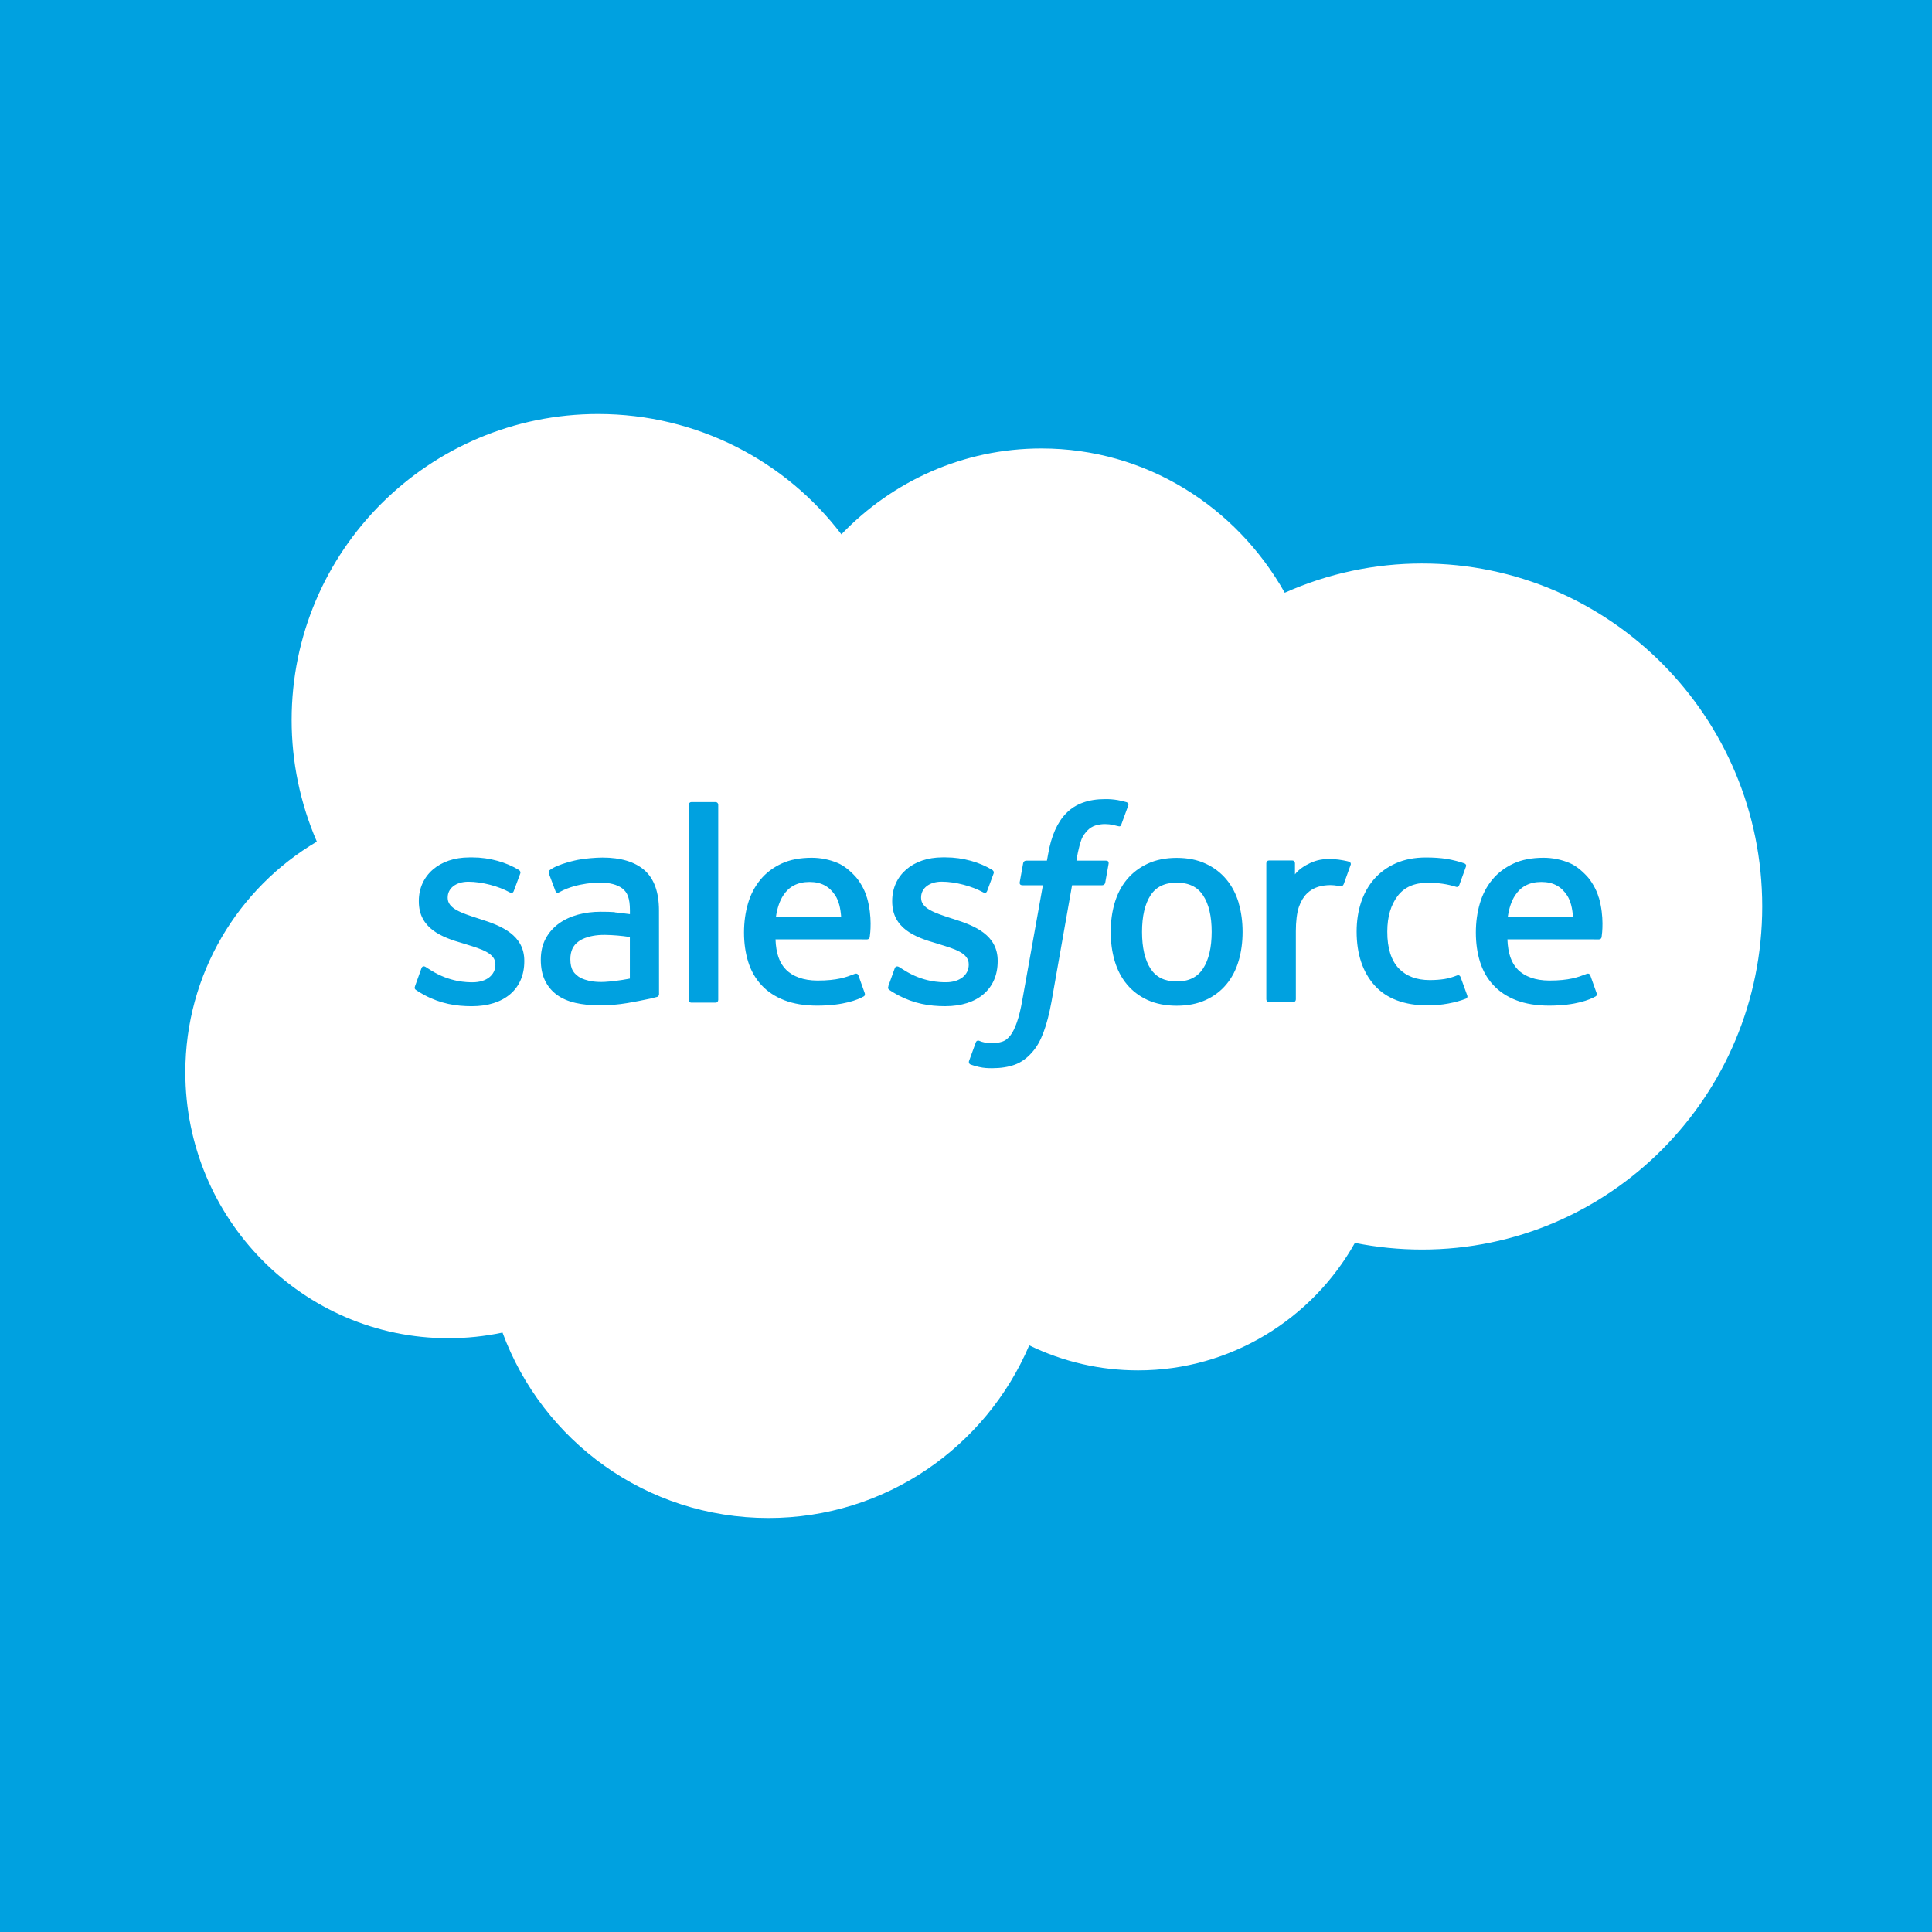 <?xml version="1.0" encoding="UTF-8"?> <svg xmlns="http://www.w3.org/2000/svg" width="70" height="70" viewBox="0 0 70 70" fill="none"> <rect width="70" height="70" fill="#00A1E0"></rect> <path fill-rule="evenodd" clip-rule="evenodd" d="M30.489 19.356C32.332 17.437 34.898 16.249 37.732 16.249C41.511 16.249 44.786 18.348 46.549 21.476C48.115 20.776 49.81 20.415 51.525 20.416C58.327 20.416 63.849 25.98 63.849 32.845C63.849 39.71 58.327 45.273 51.525 45.273C50.694 45.273 49.883 45.19 49.09 45.032C47.547 47.782 44.597 49.651 41.238 49.651C39.87 49.653 38.52 49.343 37.291 48.744C35.727 52.418 32.084 55 27.843 55C23.414 55 19.656 52.208 18.207 48.282C17.562 48.418 16.905 48.486 16.246 48.486C10.977 48.486 6.715 44.161 6.715 38.849C6.715 35.281 8.634 32.173 11.48 30.494C10.877 29.102 10.566 27.602 10.567 26.085C10.567 19.955 15.543 15 21.673 15C25.263 15 28.475 16.711 30.491 19.367" fill="white"></path> <path fill-rule="evenodd" clip-rule="evenodd" d="M40.491 28.988C40.602 29.007 40.711 29.033 40.819 29.065C40.842 29.075 40.906 29.106 40.88 29.181L40.626 29.876C40.605 29.928 40.591 29.96 40.483 29.927C40.456 29.919 40.416 29.908 40.313 29.886C40.239 29.87 40.141 29.858 40.041 29.858C39.921 29.857 39.801 29.874 39.686 29.91C39.581 29.944 39.486 30.003 39.408 30.082C39.326 30.165 39.228 30.286 39.176 30.436C39.071 30.74 39.02 31.062 39.006 31.156C39.003 31.17 39.002 31.18 39.001 31.183H40.06C40.149 31.182 40.177 31.223 40.168 31.289L40.045 31.978C40.026 32.078 39.934 32.074 39.934 32.074H38.843L38.097 36.296C38.018 36.732 37.92 37.107 37.806 37.409C37.69 37.713 37.568 37.936 37.375 38.149C37.197 38.347 36.995 38.493 36.763 38.577C36.533 38.66 36.255 38.703 35.95 38.703C35.805 38.703 35.65 38.7 35.465 38.656C35.333 38.625 35.26 38.603 35.163 38.568C35.121 38.553 35.088 38.501 35.112 38.436C35.135 38.37 35.33 37.833 35.357 37.763C35.391 37.677 35.477 37.709 35.477 37.709L35.481 37.711C35.538 37.735 35.579 37.752 35.656 37.767C35.734 37.783 35.841 37.797 35.921 37.797C36.065 37.797 36.197 37.779 36.311 37.741C36.449 37.694 36.529 37.615 36.614 37.507C36.701 37.395 36.772 37.241 36.845 37.036C36.919 36.828 36.985 36.553 37.043 36.219L37.786 32.074H37.054C36.966 32.075 36.938 32.033 36.946 31.968L37.07 31.279C37.089 31.179 37.181 31.183 37.181 31.183H37.932L37.973 30.958C38.085 30.293 38.309 29.788 38.639 29.456C38.97 29.122 39.442 28.953 40.041 28.953C40.192 28.951 40.343 28.963 40.491 28.988ZM25.928 36.328C25.984 36.328 26.023 36.283 26.023 36.228V29.16C26.023 29.104 25.984 29.06 25.928 29.06H25.05C24.994 29.06 24.955 29.104 24.955 29.16V36.228C24.955 36.283 24.994 36.328 25.05 36.328H25.928ZM15.053 35.852C15.036 35.836 15.008 35.809 15.037 35.731L15.037 35.73L15.268 35.087C15.304 34.977 15.388 35.014 15.422 35.034C15.447 35.05 15.47 35.065 15.494 35.081C15.529 35.103 15.566 35.127 15.615 35.156C16.297 35.587 16.927 35.59 17.124 35.59C17.632 35.59 17.949 35.32 17.949 34.956V34.937C17.949 34.542 17.462 34.392 16.9 34.219L16.775 34.18C16.003 33.96 15.175 33.641 15.175 32.662V32.642C15.175 31.714 15.925 31.066 16.998 31.066L17.115 31.065C17.745 31.065 18.353 31.248 18.794 31.517C18.834 31.541 18.873 31.587 18.851 31.648C18.83 31.707 18.634 32.231 18.612 32.291C18.57 32.401 18.457 32.327 18.457 32.327C18.073 32.115 17.472 31.947 16.968 31.947C16.515 31.947 16.221 32.189 16.221 32.516V32.536C16.221 32.918 16.723 33.082 17.304 33.27L17.405 33.303C18.173 33.544 18.996 33.883 18.996 34.81V34.83C18.996 35.834 18.268 36.457 17.096 36.457C16.521 36.457 15.971 36.367 15.387 36.058C15.362 36.044 15.336 36.029 15.311 36.015C15.227 35.968 15.144 35.921 15.062 35.861C15.06 35.858 15.057 35.855 15.053 35.852ZM32.205 35.85C32.188 35.834 32.159 35.807 32.189 35.73L32.186 35.728L32.417 35.086C32.451 34.981 32.55 35.019 32.571 35.033C32.585 35.042 32.599 35.051 32.612 35.059C32.657 35.089 32.701 35.117 32.765 35.154C33.445 35.586 34.076 35.589 34.274 35.589C34.782 35.589 35.099 35.318 35.099 34.955V34.935C35.099 34.54 34.614 34.39 34.049 34.217L33.925 34.178C33.153 33.958 32.326 33.639 32.326 32.661V32.641C32.326 31.713 33.075 31.064 34.148 31.064L34.265 31.064C34.895 31.064 35.504 31.246 35.945 31.515C35.984 31.539 36.024 31.585 36.001 31.647C35.982 31.706 35.786 32.23 35.764 32.289C35.722 32.399 35.609 32.325 35.609 32.325C35.222 32.113 34.624 31.945 34.12 31.945C33.667 31.945 33.373 32.187 33.373 32.514V32.534C33.373 32.916 33.874 33.08 34.456 33.269L34.557 33.301C35.327 33.543 36.148 33.881 36.148 34.809V34.828C36.148 35.832 35.419 36.456 34.248 36.456C33.673 36.456 33.123 36.365 32.539 36.057C32.513 36.042 32.488 36.027 32.462 36.013C32.378 35.966 32.295 35.919 32.214 35.859C32.212 35.857 32.209 35.854 32.205 35.85ZM43.588 35.094C43.795 34.777 43.901 34.33 43.901 33.763V33.765C43.901 33.198 43.797 32.753 43.588 32.44C43.383 32.131 43.072 31.981 42.635 31.981C42.199 31.981 41.889 32.13 41.686 32.44C41.482 32.753 41.378 33.198 41.378 33.765C41.378 34.332 41.481 34.781 41.686 35.096C41.89 35.408 42.201 35.56 42.635 35.56C43.07 35.56 43.382 35.407 43.588 35.094ZM44.434 31.863C44.634 32.102 44.783 32.388 44.88 32.713H44.877C44.973 33.037 45.021 33.391 45.021 33.765C45.021 34.141 44.973 34.494 44.877 34.817C44.781 35.142 44.632 35.428 44.432 35.667C44.233 35.907 43.979 36.098 43.681 36.234C43.383 36.37 43.03 36.439 42.633 36.439C42.236 36.439 41.884 36.37 41.583 36.234C41.285 36.098 41.032 35.907 40.832 35.667C40.632 35.428 40.483 35.142 40.387 34.817C40.291 34.494 40.243 34.141 40.243 33.765C40.243 33.389 40.291 33.037 40.387 32.713C40.483 32.388 40.633 32.102 40.832 31.863C41.031 31.624 41.285 31.431 41.583 31.292C41.884 31.153 42.234 31.082 42.633 31.082C43.032 31.082 43.385 31.152 43.683 31.292C43.983 31.43 44.235 31.624 44.434 31.863ZM52.793 35.341C52.793 35.341 52.886 35.305 52.918 35.401H52.919L53.16 36.064C53.191 36.146 53.121 36.18 53.121 36.18C52.751 36.327 52.237 36.428 51.735 36.428C50.887 36.428 50.236 36.184 49.803 35.702C49.371 35.221 49.153 34.564 49.153 33.753C49.153 33.377 49.206 33.023 49.312 32.699C49.419 32.374 49.579 32.089 49.789 31.849C49.999 31.61 50.263 31.417 50.576 31.278C50.889 31.139 51.254 31.068 51.666 31.068C51.943 31.068 52.188 31.085 52.401 31.117C52.627 31.152 52.927 31.233 53.053 31.282C53.077 31.291 53.141 31.323 53.114 31.398C53.053 31.572 53.004 31.706 52.952 31.848C52.927 31.917 52.901 31.987 52.873 32.065C52.836 32.166 52.76 32.133 52.76 32.133C52.436 32.032 52.128 31.985 51.725 31.985C51.242 31.985 50.877 32.148 50.639 32.463C50.399 32.783 50.265 33.198 50.264 33.752C50.261 34.361 50.413 34.811 50.683 35.09C50.952 35.369 51.33 35.51 51.802 35.51C51.993 35.51 52.175 35.497 52.338 35.471C52.499 35.446 52.651 35.396 52.793 35.341ZM54.63 33.217C54.63 33.217 54.63 33.217 54.63 33.217L54.62 33.217L54.63 33.217ZM54.63 33.217L56.992 33.217C56.97 32.913 56.91 32.641 56.774 32.436C56.568 32.126 56.28 31.955 55.846 31.955C55.411 31.955 55.102 32.125 54.899 32.436C54.763 32.64 54.677 32.902 54.63 33.217ZM57.502 31.75C57.636 31.895 57.843 32.212 57.926 32.524L57.931 32.525C58.13 33.225 58.045 33.836 58.031 33.937C58.03 33.944 58.03 33.948 58.029 33.95C58.02 34.036 57.933 34.036 57.933 34.036L54.616 34.034C54.635 34.538 54.757 34.893 55 35.136C55.24 35.374 55.62 35.526 56.134 35.527C56.852 35.529 57.194 35.397 57.429 35.306C57.452 35.297 57.473 35.289 57.494 35.281C57.494 35.281 57.586 35.248 57.619 35.339L57.835 35.946C57.879 36.048 57.844 36.083 57.807 36.104C57.601 36.219 57.098 36.432 56.14 36.436C55.676 36.437 55.271 36.37 54.937 36.241C54.601 36.111 54.322 35.926 54.104 35.689C53.885 35.454 53.724 35.17 53.623 34.847C53.523 34.526 53.473 34.171 53.473 33.789C53.473 33.415 53.522 33.058 53.618 32.733C53.715 32.403 53.866 32.116 54.068 31.872C54.269 31.628 54.525 31.434 54.83 31.291C55.134 31.148 55.51 31.078 55.923 31.078C56.249 31.078 56.572 31.143 56.872 31.271C57.08 31.359 57.288 31.521 57.502 31.75ZM28.114 33.217C28.114 33.217 28.114 33.217 28.114 33.217L28.104 33.217L28.114 33.217ZM28.383 32.436C28.248 32.64 28.161 32.902 28.114 33.217L30.476 33.217C30.454 32.913 30.394 32.641 30.258 32.436C30.052 32.126 29.765 31.955 29.33 31.955C28.895 31.955 28.586 32.125 28.383 32.436ZM30.986 31.75C31.121 31.895 31.327 32.212 31.41 32.524L31.413 32.525C31.613 33.225 31.528 33.836 31.514 33.937C31.513 33.944 31.512 33.948 31.512 33.95C31.503 34.036 31.416 34.036 31.416 34.036L28.098 34.034C28.117 34.538 28.239 34.893 28.483 35.136C28.722 35.374 29.104 35.526 29.616 35.527C30.334 35.529 30.677 35.397 30.911 35.306C30.934 35.297 30.956 35.289 30.977 35.281C30.977 35.281 31.068 35.248 31.102 35.339L31.318 35.946C31.361 36.048 31.326 36.083 31.29 36.104C31.084 36.219 30.58 36.432 29.623 36.436C29.157 36.437 28.754 36.37 28.42 36.241C28.084 36.111 27.805 35.926 27.587 35.689C27.37 35.454 27.208 35.17 27.108 34.847C27.008 34.526 26.957 34.171 26.957 33.789C26.957 33.415 27.006 33.058 27.102 32.733C27.199 32.403 27.351 32.116 27.552 31.872C27.753 31.628 28.009 31.434 28.314 31.291C28.618 31.148 28.994 31.078 29.408 31.078C29.734 31.078 30.056 31.143 30.357 31.271C30.564 31.359 30.772 31.521 30.986 31.75ZM20.764 35.183C20.807 35.25 20.825 35.276 20.955 35.38L20.957 35.381C20.955 35.38 21.253 35.614 21.927 35.574C22.402 35.545 22.821 35.455 22.821 35.455H22.821V33.95C22.524 33.904 22.223 33.878 21.922 33.873C21.247 33.865 20.959 34.113 20.961 34.112C20.762 34.253 20.665 34.463 20.665 34.753C20.665 34.937 20.698 35.082 20.764 35.183ZM21.757 33.035C21.965 33.035 22.139 33.039 22.274 33.049L22.277 33.057C22.277 33.057 22.539 33.081 22.823 33.122V32.982C22.823 32.541 22.73 32.331 22.55 32.192C22.365 32.051 22.088 31.978 21.731 31.978C21.731 31.978 20.925 31.968 20.289 32.314C20.259 32.332 20.234 32.342 20.234 32.342C20.234 32.342 20.155 32.369 20.126 32.288L19.89 31.658C19.855 31.567 19.92 31.526 19.92 31.526C20.218 31.293 20.941 31.153 20.941 31.153C21.18 31.105 21.581 31.071 21.829 31.071C22.49 31.071 23 31.224 23.349 31.529C23.698 31.833 23.876 32.326 23.876 32.99L23.878 36.013C23.878 36.013 23.884 36.1 23.802 36.121C23.802 36.121 23.679 36.155 23.569 36.18C23.292 36.24 23.014 36.294 22.735 36.342C22.408 36.397 22.07 36.426 21.73 36.426C21.406 36.426 21.113 36.396 20.852 36.337C20.59 36.278 20.362 36.179 20.178 36.045C19.993 35.91 19.845 35.732 19.746 35.526C19.645 35.318 19.594 35.064 19.594 34.77C19.594 34.481 19.654 34.224 19.771 34.006C19.887 33.79 20.052 33.603 20.252 33.46C20.451 33.317 20.684 33.209 20.943 33.139C21.199 33.07 21.474 33.035 21.757 33.035ZM48.944 31.307C48.944 31.319 48.941 31.331 48.937 31.342L48.939 31.329C48.907 31.419 48.746 31.872 48.689 32.024C48.667 32.081 48.632 32.12 48.568 32.113C48.568 32.113 48.378 32.069 48.205 32.069C48.054 32.069 47.904 32.09 47.76 32.131C47.605 32.179 47.465 32.263 47.35 32.377C47.23 32.494 47.132 32.658 47.06 32.864C46.988 33.072 46.951 33.401 46.951 33.733V36.21C46.951 36.237 46.941 36.263 46.922 36.281C46.903 36.3 46.877 36.311 46.851 36.311H45.981C45.955 36.311 45.929 36.3 45.91 36.281C45.892 36.263 45.881 36.237 45.881 36.21V31.277C45.881 31.221 45.921 31.177 45.976 31.177H46.824C46.88 31.177 46.919 31.221 46.919 31.277L46.919 31.68C47.045 31.508 47.273 31.359 47.478 31.266C47.686 31.173 47.917 31.103 48.332 31.129C48.549 31.142 48.83 31.202 48.887 31.223C48.898 31.227 48.908 31.234 48.917 31.242C48.925 31.251 48.932 31.261 48.937 31.272C48.941 31.283 48.944 31.295 48.944 31.307Z" fill="#00A1E0"></path> </svg> 
